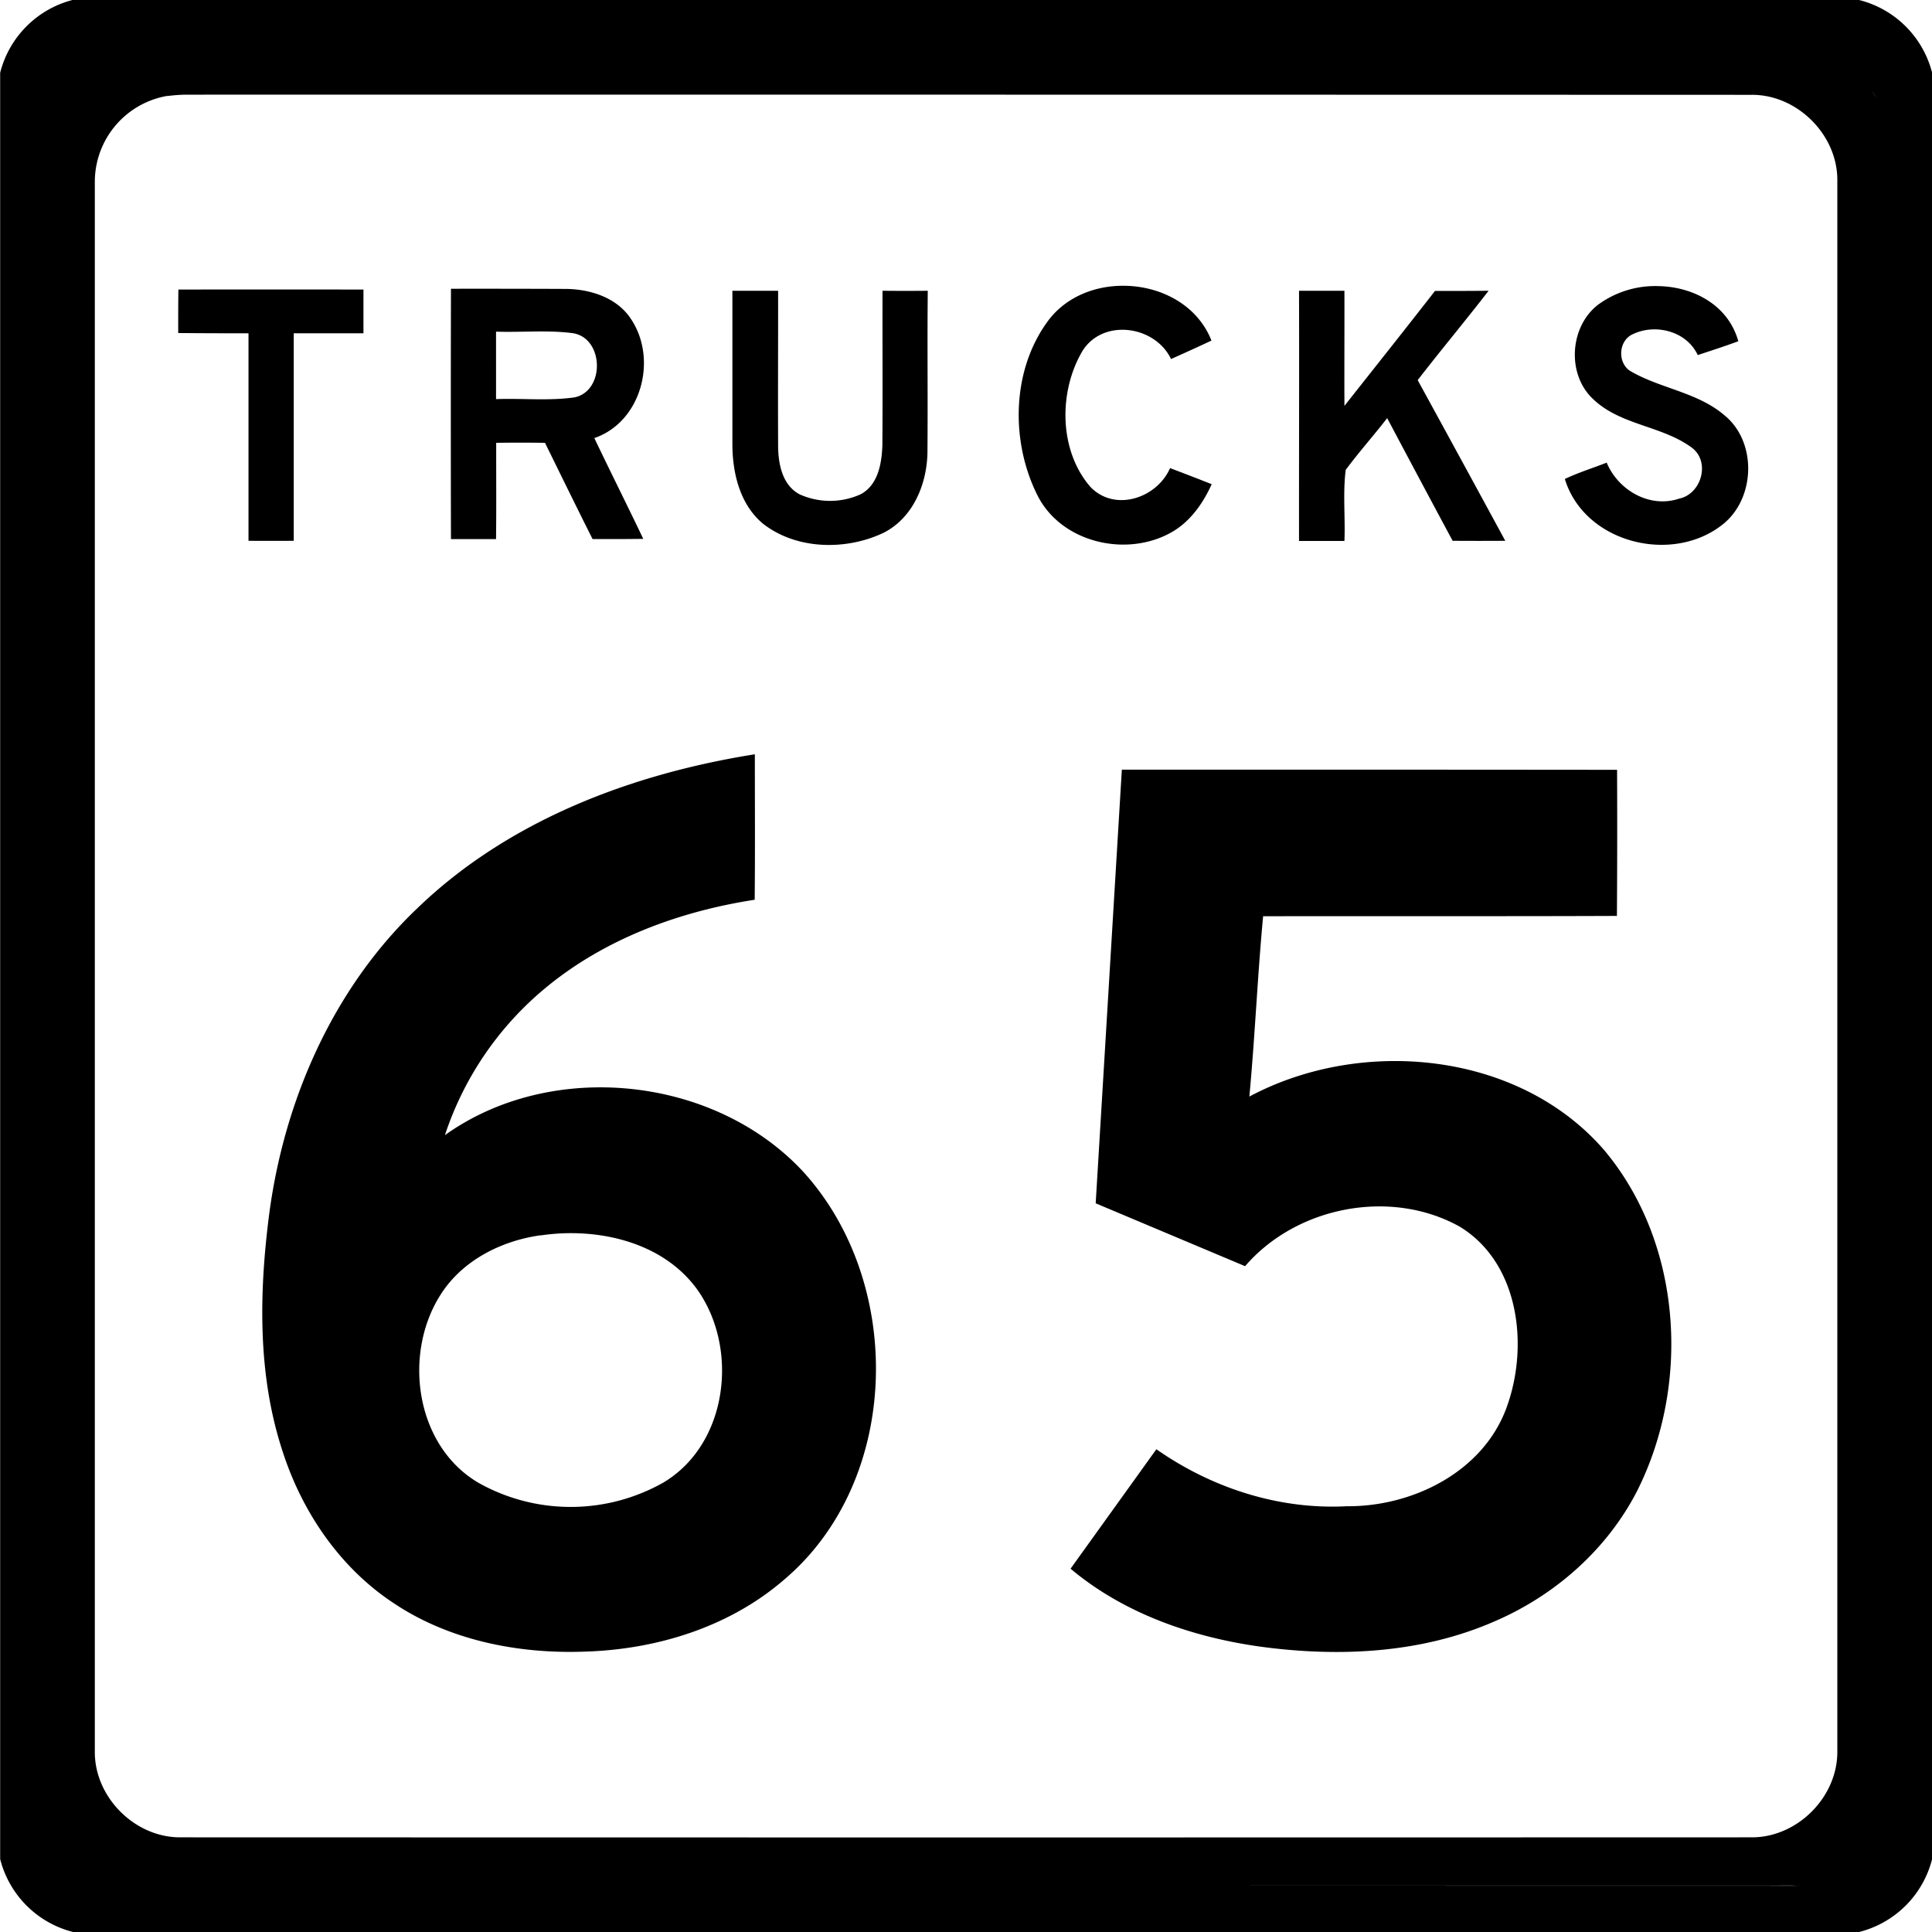 <svg xmlns="http://www.w3.org/2000/svg" width="24" height="24"><path d="M.908-.002a1.25 1.25 0 0 0-.906.906v22.19A1.25 1.25 0 0 0 .908 24h22.186a1.25 1.25 0 0 0 .908-.908V.906A1.25 1.25 0 0 0 23.094 0H.906zm22.266 1.01.055.076zm.084.12a1 1 0 0 1 .045.085zm-20.951.048h.224q9.612-.001 19.223.002c.57-.007 1.077.498 1.07 1.068v19.508c.006.57-.5 1.076-1.07 1.07q-9.754.003-19.508 0c-.57.006-1.075-.5-1.068-1.07V2.246a1.084 1.084 0 0 1 .902-1.055v.002a2 2 0 0 1 .227-.017m21.021.09a1 1 0 0 1 .047.13 1 1 0 0 0-.047-.13m.057.168.02.09zm.031.164a1 1 0 0 1 .008.125q0-.064-.008-.125M13.957 3.55c-.356-.002-.711.137-.932.428-.458.612-.475 1.497-.14 2.17.297.601 1.127.786 1.687.453.222-.133.375-.354.48-.586q-.257-.102-.517-.2c-.164.375-.688.549-.99.233-.394-.454-.396-1.189-.096-1.692.257-.403.899-.312 1.098.104q.252-.112.502-.229c-.175-.446-.634-.68-1.092-.681m6.637.004a1.2 1.2 0 0 0-.735.226c-.362.271-.401.872-.066 1.18.339.324.855.328 1.223.601.235.174.12.577-.157.633-.365.123-.757-.103-.9-.447-.173.068-.352.123-.52.203.245.801 1.346 1.069 1.973.555.396-.326.413-1.018.01-1.346-.331-.284-.783-.33-1.152-.54-.18-.092-.172-.382.01-.466.283-.138.672-.04.81.258.168-.056.337-.11.504-.172-.125-.45-.56-.679-1-.685m-14.992.033a644 644 0 0 0 0 3.11h.56c.005-.4.001-.797.002-1.196a20 20 0 0 1 .606 0c.197.399.391.798.591 1.195q.315.002.63-.002c-.2-.419-.408-.833-.608-1.252.583-.2.788-.973.46-1.472-.171-.27-.506-.378-.812-.381q-.714-.003-1.43-.002m-3.385.01a33 33 0 0 0-.002.54q.436.004.873.003v2.578q.281.002.562 0V4.14h.866v-.543a589 589 0 0 0-2.3 0m6.883.015v1.92c.003.354.097.74.382.975.417.324 1.032.333 1.497.111.363-.184.535-.598.544-.988.006-.673-.003-1.346.004-2.018q-.282.003-.562 0c-.002.64.003 1.281-.002 1.922-.008.225-.054.495-.274.608a.92.92 0 0 1-.751 0c-.22-.113-.27-.385-.27-.61-.003-.64.001-1.28 0-1.92zm7.037 0 .002.002c.003 1.035-.001 2.07 0 3.106h.564c.012-.294-.021-.593.016-.883.164-.221.347-.426.515-.643a319 319 0 0 0 .813 1.524 48 48 0 0 0 .654 0q-.542-.999-1.088-1.996c.29-.375.592-.736.881-1.11q-.333.003-.666.002c-.372.478-.75.953-1.125 1.428-.002-.476.001-.954 0-1.43zm-9.498.506c.158-.002.316 0 .472.02.393.053.412.715.03.798-.322.046-.652.01-.977.022V4.12c.158.005.317 0 .475-.002m2.74 5.252c-1.53.243-3.059.82-4.19 1.91-1.05.997-1.66 2.393-1.845 3.817-.125.979-.142 1.997.172 2.943.242.746.709 1.433 1.369 1.87.694.467 1.554.637 2.38.607.89-.026 1.792-.303 2.473-.89 1.465-1.235 1.505-3.696.233-5.081-1.108-1.184-3.123-1.388-4.442-.445a4 4 0 0 1 1.256-1.834c.734-.606 1.658-.946 2.592-1.09.006-.602.002-1.205.002-1.807m4.559.191-.325 5.387 1.856.781c.639-.743 1.81-.97 2.668-.49.744.455.859 1.493.578 2.252-.294.797-1.168 1.226-1.98 1.22-.845.045-1.68-.226-2.368-.708l-1.066 1.484c.664.558 1.512.851 2.363.969.968.131 1.987.084 2.893-.31.756-.322 1.41-.896 1.785-1.631.664-1.326.556-3.071-.41-4.225-1.064-1.232-3.017-1.412-4.41-.668.07-.747.101-1.494.171-2.24 1.464-.003 2.93.002 4.395-.004q.006-.908.002-1.815-3.075-.003-6.152-.002m-6.952 5.76c.634-.026 1.309.177 1.686.71.51.732.37 1.907-.426 2.384a2.34 2.34 0 0 1-2.295.008c-.802-.466-.953-1.637-.453-2.375.274-.405.746-.637 1.22-.703v.002q.133-.02.268-.026m15.926 7.91a1.1 1.1 0 0 1-.642.194q-10.221-.002-20.442 0l20.442-.002q.116.005.228-.018c.15-.028.29-.089.414-.174"/></svg>